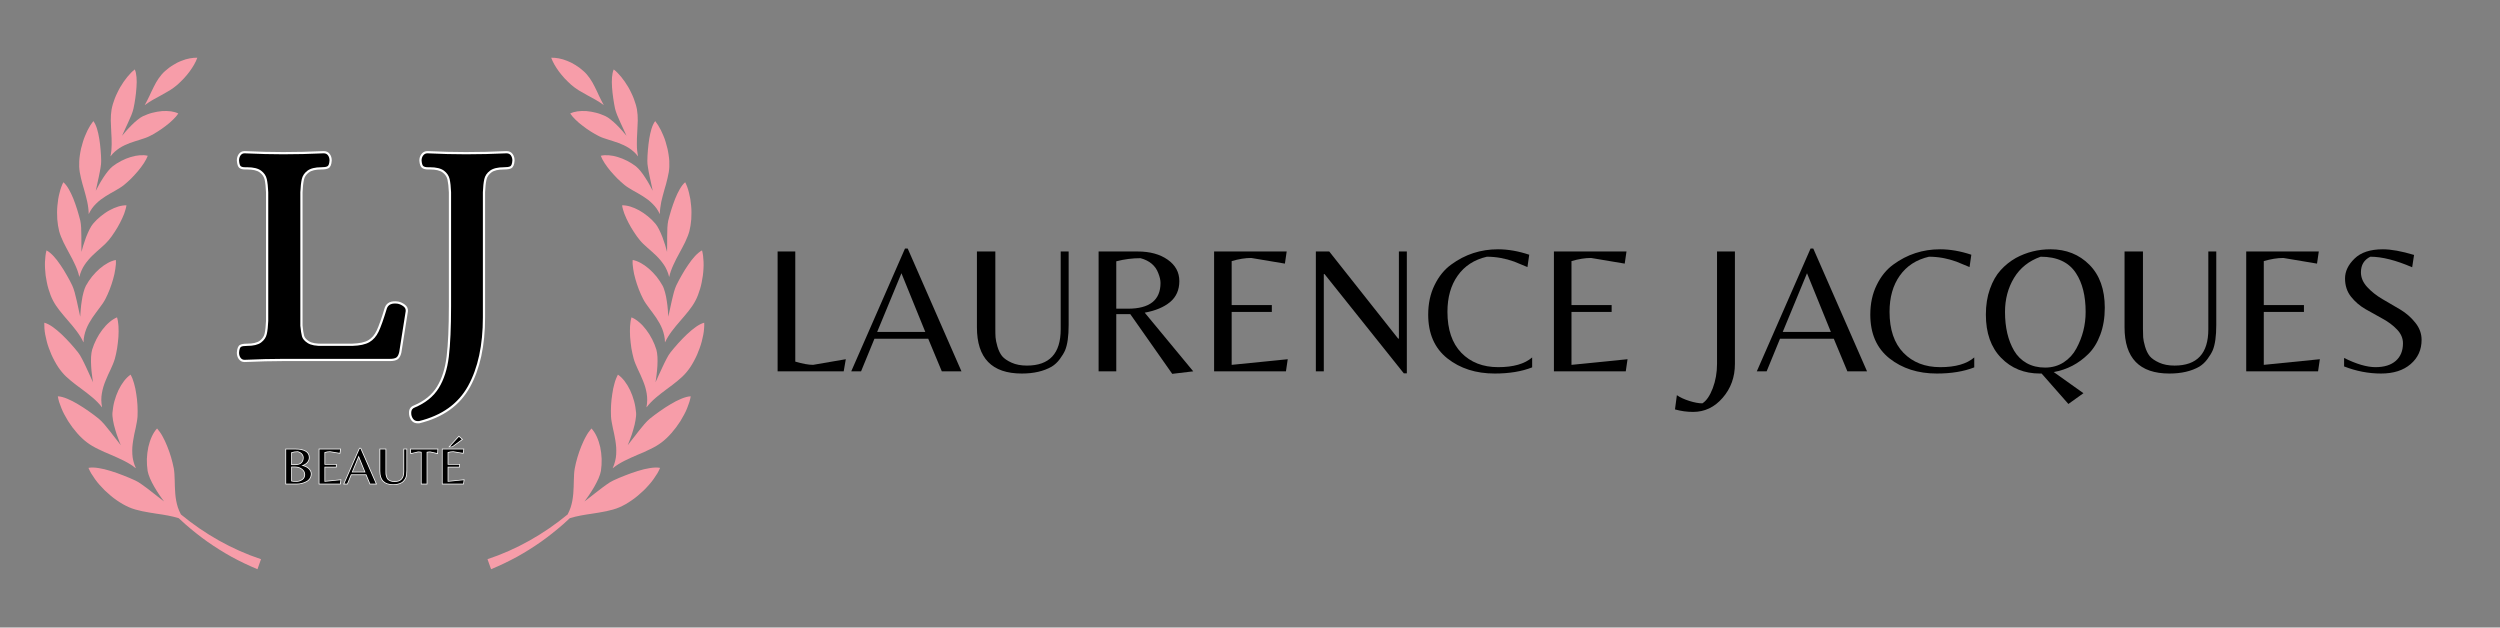 <?xml version="1.0" encoding="UTF-8"?> <svg xmlns="http://www.w3.org/2000/svg" xmlns:xlink="http://www.w3.org/1999/xlink" width="498" zoomAndPan="magnify" viewBox="0 0 373.5 93.75" height="125" preserveAspectRatio="xMidYMid meet" version="1.2"><rect x="0" y="0" width="373.5" height="93.75" fill="#808080" stroke="none"/><defs><clipPath id="c4dc5cdc7b"><path d="M 6.613 47.398 L 17.723 47.398 L 17.723 60.914 L 6.613 60.914 Z M 6.613 47.398 "></path></clipPath><clipPath id="3b1ad95a4d"><path d="M 13.148 64 L 39 64 L 39 85.105 L 13.148 85.105 Z M 13.148 64 "></path></clipPath><clipPath id="fecf0a763d"><path d="M 94.109 47.398 L 105.211 47.398 L 105.211 60.914 L 94.109 60.914 Z M 94.109 47.398 "></path></clipPath><clipPath id="0ae735390d"><path d="M 72.828 64 L 98.684 64 L 98.684 85.105 L 72.828 85.105 Z M 72.828 64 "></path></clipPath></defs><g id="e8aa9f222a"><g style="fill:#000000;fill-opacity:1;"><g transform="translate(113.737, 55.478)"><path style="stroke:none" d="M 2.438 0 L 2.438 -17.906 L 5.078 -17.906 L 5.078 -1.453 C 6.18 -1.129 7.066 -0.969 7.734 -0.969 L 12.625 -1.812 L 12.312 0 Z M 2.438 0 "></path></g></g><g style="fill:#000000;fill-opacity:1;"><g transform="translate(126.909, 55.478)"><path style="stroke:none" d="M 0.266 0 L 8.297 -18.344 L 8.703 -18.344 L 16.734 0 L 13.797 0 L 11.766 -4.875 L 3.734 -4.875 L 1.734 0 Z M 4.141 -5.891 L 11.328 -5.891 L 7.766 -14.656 Z M 4.141 -5.891 "></path></g></g><g style="fill:#000000;fill-opacity:1;"><g transform="translate(143.922, 55.478)"><path style="stroke:none" d="M 15.734 -17.906 L 15.734 -6.922 C 15.734 -5.242 15.555 -3.984 15.203 -3.141 C 15.035 -2.754 14.773 -2.32 14.422 -1.844 C 14.078 -1.375 13.672 -0.992 13.203 -0.703 C 12.004 -0.016 10.516 0.328 8.734 0.328 C 4.266 0.328 2.031 -1.973 2.031 -6.578 L 2.031 -17.906 L 4.781 -17.906 L 4.781 -6.359 C 4.781 -5.836 4.789 -5.41 4.812 -5.078 C 4.832 -4.754 4.926 -4.297 5.094 -3.703 C 5.27 -3.109 5.504 -2.629 5.797 -2.266 C 6.098 -1.91 6.566 -1.586 7.203 -1.297 C 7.848 -1.004 8.613 -0.859 9.5 -0.859 C 12.863 -0.859 14.547 -2.664 14.547 -6.281 L 14.547 -17.906 Z M 15.734 -17.906 "></path></g></g><g style="fill:#000000;fill-opacity:1;"><g transform="translate(161.693, 55.478)"><path style="stroke:none" d="M 5.078 -8.547 L 5.078 0 L 2.438 0 L 2.438 -17.906 L 8.281 -17.906 C 10.102 -17.906 11.594 -17.5 12.75 -16.688 C 13.914 -15.875 14.5 -14.805 14.5 -13.484 C 14.5 -12.16 14.035 -11.113 13.109 -10.344 C 12.18 -9.582 10.922 -9.055 9.328 -8.766 L 16.578 0 L 13.438 0.375 L 7.172 -8.547 Z M 5.078 -9.359 L 6.812 -9.359 C 10.062 -9.359 11.688 -10.641 11.688 -13.203 C 11.688 -13.629 11.578 -14.113 11.359 -14.656 C 10.941 -15.789 10.055 -16.539 8.703 -16.906 C 7.484 -16.906 6.273 -16.75 5.078 -16.438 Z M 5.078 -9.359 "></path></g></g><g style="fill:#000000;fill-opacity:1;"><g transform="translate(178.949, 55.478)"><path style="stroke:none" d="M 2.438 0 L 2.438 -17.906 L 13.281 -17.906 L 13.016 -16.094 L 7.984 -16.938 C 7.098 -16.938 6.125 -16.781 5.062 -16.469 L 5.062 -9.906 L 11.062 -9.906 L 11.062 -8.875 L 5.062 -8.875 L 5.062 -0.969 L 13.438 -1.812 L 13.172 0 Z M 2.438 0 "></path></g></g><g style="fill:#000000;fill-opacity:1;"><g transform="translate(194.15, 55.478)"><path style="stroke:none" d="M 16.031 0.297 L 15.578 0.297 L 3.734 -14.531 L 3.625 -14.531 L 3.625 0 L 2.438 0 L 2.438 -17.906 L 4.438 -17.906 L 14.734 -4.891 L 14.844 -4.891 L 14.844 -17.906 L 16.031 -17.906 Z M 16.031 0.297 "></path></g></g><g style="fill:#000000;fill-opacity:1;"><g transform="translate(212.623, 55.478)"><path style="stroke:none" d="M 10.688 0.328 C 7.883 0.328 5.523 -0.426 3.609 -1.938 C 1.703 -3.457 0.75 -5.633 0.75 -8.469 C 0.75 -10.125 1.066 -11.598 1.703 -12.891 C 2.336 -14.191 3.164 -15.211 4.188 -15.953 C 6.258 -17.473 8.586 -18.234 11.172 -18.234 C 12.672 -18.234 14.227 -17.961 15.844 -17.422 L 15.578 -15.578 C 14.734 -15.941 14.078 -16.211 13.609 -16.391 C 12.254 -16.879 10.891 -17.125 9.516 -17.125 C 7.629 -16.688 6.176 -15.742 5.156 -14.297 C 4.133 -12.859 3.625 -11.055 3.625 -8.891 C 3.625 -6.242 4.316 -4.203 5.703 -2.766 C 7.098 -1.336 8.93 -0.625 11.203 -0.625 C 13.473 -0.625 15.164 -1.109 16.281 -2.078 L 16.281 -0.594 C 14.727 0.02 12.863 0.328 10.688 0.328 Z M 10.688 0.328 "></path></g></g><g style="fill:#000000;fill-opacity:1;"><g transform="translate(229.717, 55.478)"><path style="stroke:none" d="M 2.438 0 L 2.438 -17.906 L 13.281 -17.906 L 13.016 -16.094 L 7.984 -16.938 C 7.098 -16.938 6.125 -16.781 5.062 -16.469 L 5.062 -9.906 L 11.062 -9.906 L 11.062 -8.875 L 5.062 -8.875 L 5.062 -0.969 L 13.438 -1.812 L 13.172 0 Z M 2.438 0 "></path></g></g><g style="fill:#000000;fill-opacity:1;"><g transform="translate(244.918, 55.478)"><path style="stroke:none" d=""></path></g></g><g style="fill:#000000;fill-opacity:1;"><g transform="translate(251.68, 55.478)"><path style="stroke:none" d="M 4.844 -1.109 L 4.844 -17.906 L 7.516 -17.906 L 7.516 -1.109 C 7.516 0.867 6.906 2.555 5.688 3.953 C 4.477 5.359 3.004 6.062 1.266 6.062 C 0.348 6.062 -0.551 5.938 -1.438 5.688 L -1.156 3.562 C -0.676 3.895 -0.055 4.18 0.703 4.422 C 1.461 4.66 2.113 4.781 2.656 4.781 C 3.258 4.406 3.773 3.656 4.203 2.531 C 4.629 1.406 4.844 0.191 4.844 -1.109 Z M 4.844 -1.109 "></path></g></g><g style="fill:#000000;fill-opacity:1;"><g transform="translate(262.201, 55.478)"><path style="stroke:none" d="M 0.266 0 L 8.297 -18.344 L 8.703 -18.344 L 16.734 0 L 13.797 0 L 11.766 -4.875 L 3.734 -4.875 L 1.734 0 Z M 4.141 -5.891 L 11.328 -5.891 L 7.766 -14.656 Z M 4.141 -5.891 "></path></g></g><g style="fill:#000000;fill-opacity:1;"><g transform="translate(278.673, 55.478)"><path style="stroke:none" d="M 10.688 0.328 C 7.883 0.328 5.523 -0.426 3.609 -1.938 C 1.703 -3.457 0.75 -5.633 0.75 -8.469 C 0.75 -10.125 1.066 -11.598 1.703 -12.891 C 2.336 -14.191 3.164 -15.211 4.188 -15.953 C 6.258 -17.473 8.586 -18.234 11.172 -18.234 C 12.672 -18.234 14.227 -17.961 15.844 -17.422 L 15.578 -15.578 C 14.734 -15.941 14.078 -16.211 13.609 -16.391 C 12.254 -16.879 10.891 -17.125 9.516 -17.125 C 7.629 -16.688 6.176 -15.742 5.156 -14.297 C 4.133 -12.859 3.625 -11.055 3.625 -8.891 C 3.625 -6.242 4.316 -4.203 5.703 -2.766 C 7.098 -1.336 8.93 -0.625 11.203 -0.625 C 13.473 -0.625 15.164 -1.109 16.281 -2.078 L 16.281 -0.594 C 14.727 0.02 12.863 0.328 10.688 0.328 Z M 10.688 0.328 "></path></g></g><g style="fill:#000000;fill-opacity:1;"><g transform="translate(295.767, 55.478)"><path style="stroke:none" d="M 10.578 -18.234 C 12.922 -18.234 14.859 -17.461 16.391 -15.922 C 17.922 -14.379 18.688 -12.238 18.688 -9.5 C 18.688 -8 18.461 -6.656 18.016 -5.469 C 17.578 -4.289 16.984 -3.332 16.234 -2.594 C 14.785 -1.156 13.062 -0.254 11.062 0.109 L 15.5 3.266 L 13.25 4.875 L 9.25 0.328 L 9 0.328 C 6.656 0.328 4.723 -0.453 3.203 -2.016 C 1.68 -3.578 0.922 -5.727 0.922 -8.469 C 0.922 -9.895 1.125 -11.176 1.531 -12.312 C 1.938 -13.457 2.469 -14.391 3.125 -15.109 C 3.781 -15.836 4.539 -16.445 5.406 -16.938 C 7 -17.801 8.723 -18.234 10.578 -18.234 Z M 5.141 -3.078 C 5.609 -2.285 6.238 -1.664 7.031 -1.219 C 7.82 -0.781 8.734 -0.562 9.766 -0.562 C 10.805 -0.562 11.734 -0.82 12.547 -1.344 C 13.359 -1.875 13.988 -2.562 14.438 -3.406 C 15.363 -5.102 15.828 -6.926 15.828 -8.875 C 15.828 -11.27 15.348 -13.195 14.391 -14.656 C 13.328 -16.301 11.566 -17.125 9.109 -17.125 C 7.359 -16.508 6.031 -15.453 5.125 -13.953 C 4.227 -12.461 3.781 -10.77 3.781 -8.875 C 3.781 -6.562 4.234 -4.629 5.141 -3.078 Z M 5.141 -3.078 "></path></g></g><g style="fill:#000000;fill-opacity:1;"><g transform="translate(315.377, 55.478)"><path style="stroke:none" d="M 15.734 -17.906 L 15.734 -6.922 C 15.734 -5.242 15.555 -3.984 15.203 -3.141 C 15.035 -2.754 14.773 -2.32 14.422 -1.844 C 14.078 -1.375 13.672 -0.992 13.203 -0.703 C 12.004 -0.016 10.516 0.328 8.734 0.328 C 4.266 0.328 2.031 -1.973 2.031 -6.578 L 2.031 -17.906 L 4.781 -17.906 L 4.781 -6.359 C 4.781 -5.836 4.789 -5.41 4.812 -5.078 C 4.832 -4.754 4.926 -4.297 5.094 -3.703 C 5.27 -3.109 5.504 -2.629 5.797 -2.266 C 6.098 -1.91 6.566 -1.586 7.203 -1.297 C 7.848 -1.004 8.613 -0.859 9.5 -0.859 C 12.863 -0.859 14.547 -2.664 14.547 -6.281 L 14.547 -17.906 Z M 15.734 -17.906 "></path></g></g><g style="fill:#000000;fill-opacity:1;"><g transform="translate(333.147, 55.478)"><path style="stroke:none" d="M 2.438 0 L 2.438 -17.906 L 13.281 -17.906 L 13.016 -16.094 L 7.984 -16.938 C 7.098 -16.938 6.125 -16.781 5.062 -16.469 L 5.062 -9.906 L 11.062 -9.906 L 11.062 -8.875 L 5.062 -8.875 L 5.062 -0.969 L 13.438 -1.812 L 13.172 0 Z M 2.438 0 "></path></g></g><g style="fill:#000000;fill-opacity:1;"><g transform="translate(348.348, 55.478)"><path style="stroke:none" d="M 4.375 -14.797 C 4.375 -14.004 4.688 -13.27 5.312 -12.594 C 5.938 -11.914 6.691 -11.316 7.578 -10.797 C 8.473 -10.285 9.363 -9.766 10.25 -9.234 C 11.133 -8.703 11.883 -8.047 12.5 -7.266 C 13.125 -6.492 13.438 -5.641 13.438 -4.703 C 13.438 -3.223 12.891 -2.016 11.797 -1.078 C 10.711 -0.141 9.238 0.328 7.375 0.328 C 5.52 0.328 3.68 -0.023 1.859 -0.734 L 1.859 -2 C 3.703 -1.082 5.27 -0.625 6.562 -0.625 C 7.852 -0.625 8.859 -0.938 9.578 -1.562 C 10.297 -2.195 10.656 -3.07 10.656 -4.188 C 10.656 -4.945 10.359 -5.633 9.766 -6.25 C 9.172 -6.875 8.445 -7.414 7.594 -7.875 C 6.75 -8.344 5.898 -8.816 5.047 -9.297 C 4.203 -9.785 3.484 -10.406 2.891 -11.156 C 2.297 -11.906 2 -12.812 2 -13.875 C 2 -14.938 2.473 -15.926 3.422 -16.844 C 4.367 -17.77 5.781 -18.234 7.656 -18.234 C 8.883 -18.234 10.438 -17.953 12.312 -17.391 L 12.031 -15.547 C 9.602 -16.598 7.52 -17.125 5.781 -17.125 C 4.844 -16.664 4.375 -15.891 4.375 -14.797 Z M 4.375 -14.797 "></path></g></g><path style=" stroke:none;fill-rule:nonzero;fill:#f79da9;fill-opacity:1;" d="M 24.145 14.195 C 24.57 13.969 24.973 13.734 25.375 13.492 C 25.77 13.246 26.141 12.965 26.504 12.66 C 26.68 12.504 26.852 12.344 27.016 12.176 C 27.18 12.016 27.34 11.855 27.492 11.691 C 27.645 11.527 27.789 11.359 27.93 11.188 C 28.066 11.02 28.203 10.855 28.328 10.684 C 28.828 9.996 29.234 9.316 29.484 8.621 C 28.766 8.613 27.938 8.746 27.117 9.086 C 26.91 9.168 26.695 9.254 26.492 9.359 C 26.285 9.469 26.078 9.586 25.875 9.711 C 25.672 9.84 25.461 9.969 25.266 10.117 C 25.066 10.27 24.875 10.43 24.68 10.598 C 24.293 10.93 23.984 11.309 23.711 11.703 C 23.43 12.09 23.207 12.516 22.988 12.949 C 22.879 13.168 22.766 13.383 22.664 13.609 C 22.559 13.836 22.457 14.062 22.344 14.293 C 22.117 14.75 21.898 15.23 21.621 15.711 C 22.031 15.414 22.438 15.133 22.871 14.895 C 23.301 14.652 23.719 14.414 24.145 14.195 Z M 24.145 14.195 "></path><path style=" stroke:none;fill-rule:nonzero;fill:#f79da9;fill-opacity:1;" d="M 16.582 22.914 C 16.562 23.059 16.535 23.203 16.504 23.348 L 16.535 23.305 L 16.516 23.355 C 16.613 23.227 16.711 23.102 16.816 22.988 C 16.926 22.875 17.035 22.766 17.148 22.664 C 17.379 22.461 17.617 22.277 17.859 22.117 C 18.359 21.801 18.895 21.562 19.414 21.363 C 19.949 21.168 20.477 21.016 20.969 20.855 C 21.465 20.699 21.938 20.551 22.34 20.344 C 22.539 20.238 22.75 20.133 22.961 20.016 C 23.168 19.898 23.375 19.77 23.582 19.637 C 23.992 19.371 24.41 19.094 24.785 18.789 C 25.18 18.5 25.531 18.188 25.848 17.879 C 26.172 17.578 26.434 17.258 26.641 16.957 C 26.027 16.645 25.168 16.535 24.211 16.598 C 23.742 16.637 23.254 16.723 22.77 16.848 C 22.523 16.906 22.289 16.984 22.059 17.07 C 21.828 17.152 21.602 17.246 21.383 17.348 C 21.141 17.453 20.867 17.645 20.574 17.879 C 20.285 18.109 19.969 18.383 19.68 18.68 C 19.391 18.973 19.098 19.27 18.852 19.555 C 18.609 19.84 18.395 20.094 18.234 20.285 C 18.336 20.055 18.477 19.75 18.633 19.41 C 18.785 19.066 18.973 18.691 19.141 18.305 C 19.309 17.918 19.492 17.539 19.633 17.18 C 19.773 16.82 19.883 16.488 19.941 16.227 C 19.996 15.984 20.043 15.734 20.09 15.473 C 20.129 15.207 20.172 14.941 20.215 14.676 C 20.297 14.141 20.352 13.586 20.387 13.055 C 20.43 12.527 20.438 12.016 20.398 11.555 C 20.355 11.094 20.285 10.695 20.137 10.371 C 19.398 10.945 18.605 11.926 17.965 13.02 C 17.805 13.293 17.66 13.582 17.523 13.867 C 17.387 14.152 17.254 14.434 17.145 14.723 C 17.039 15.008 16.941 15.293 16.859 15.566 C 16.781 15.844 16.711 16.109 16.668 16.367 C 16.582 16.887 16.547 17.434 16.551 18.012 C 16.562 18.59 16.594 19.184 16.625 19.785 C 16.645 20.086 16.664 20.387 16.672 20.688 C 16.688 20.988 16.684 21.285 16.684 21.586 C 16.684 21.887 16.668 22.184 16.641 22.477 C 16.625 22.621 16.605 22.77 16.582 22.914 Z M 16.582 22.914 "></path><path style=" stroke:none;fill-rule:nonzero;fill:#f79da9;fill-opacity:1;" d="M 11.914 25.719 C 11.965 26.004 12.023 26.289 12.09 26.578 C 12.16 26.867 12.234 27.16 12.312 27.453 C 12.398 27.75 12.484 28.047 12.57 28.348 C 12.656 28.648 12.738 28.945 12.816 29.246 C 12.898 29.551 12.973 29.852 13.035 30.152 C 13.102 30.457 13.145 30.754 13.188 31.059 C 13.227 31.363 13.25 31.668 13.25 31.969 L 13.27 31.918 L 13.262 31.973 C 13.402 31.672 13.566 31.395 13.746 31.137 C 13.93 30.879 14.137 30.648 14.352 30.434 C 14.57 30.219 14.793 30.02 15.031 29.836 C 15.27 29.656 15.516 29.488 15.762 29.332 C 16.008 29.176 16.25 29.027 16.5 28.887 C 16.742 28.75 16.984 28.613 17.223 28.48 C 17.457 28.348 17.684 28.215 17.895 28.078 C 18.109 27.945 18.312 27.809 18.496 27.66 C 18.68 27.516 18.863 27.355 19.047 27.188 C 19.227 27.023 19.418 26.852 19.598 26.672 C 19.777 26.492 19.949 26.305 20.121 26.117 C 20.297 25.93 20.469 25.742 20.625 25.547 C 21.266 24.773 21.805 23.984 22.078 23.273 C 21.734 23.188 21.332 23.164 20.898 23.195 C 20.684 23.211 20.457 23.242 20.227 23.285 C 20 23.328 19.77 23.391 19.531 23.461 C 18.586 23.742 17.625 24.242 16.836 24.844 C 16.625 25.008 16.387 25.262 16.137 25.559 C 16.012 25.707 15.891 25.867 15.773 26.039 C 15.652 26.207 15.531 26.387 15.414 26.566 C 15.176 26.922 14.965 27.293 14.777 27.629 C 14.59 27.969 14.426 28.27 14.312 28.5 C 14.359 28.246 14.438 27.914 14.52 27.531 C 14.605 27.152 14.688 26.727 14.785 26.305 C 14.832 26.094 14.875 25.883 14.91 25.672 C 14.949 25.461 14.984 25.254 15.02 25.062 C 15.086 24.672 15.125 24.316 15.117 24.035 C 15.109 23.773 15.105 23.512 15.09 23.242 C 15.078 22.969 15.059 22.691 15.031 22.41 C 15.004 22.125 14.98 21.848 14.949 21.566 C 14.918 21.289 14.879 21.012 14.832 20.738 C 14.738 20.191 14.637 19.68 14.492 19.227 C 14.348 18.773 14.168 18.379 13.945 18.09 C 13.648 18.465 13.344 18.938 13.074 19.477 C 12.945 19.746 12.816 20.031 12.699 20.328 C 12.637 20.473 12.578 20.625 12.523 20.777 C 12.473 20.93 12.422 21.086 12.375 21.242 C 12.277 21.555 12.191 21.871 12.113 22.188 C 12.039 22.504 11.988 22.824 11.938 23.133 C 11.895 23.445 11.855 23.75 11.84 24.047 C 11.824 24.344 11.824 24.629 11.832 24.898 C 11.844 25.164 11.871 25.441 11.914 25.719 Z M 11.914 25.719 "></path><path style=" stroke:none;fill-rule:nonzero;fill:#f79da9;fill-opacity:1;" d="M 8.84 34.543 C 8.984 35.082 9.219 35.629 9.477 36.184 C 9.742 36.738 10.059 37.297 10.355 37.863 C 10.66 38.43 10.977 39 11.23 39.582 C 11.496 40.164 11.719 40.754 11.844 41.367 L 11.855 41.312 L 11.859 41.367 C 11.938 41.031 12.047 40.719 12.176 40.418 C 12.309 40.121 12.453 39.84 12.633 39.578 C 12.809 39.316 13 39.066 13.199 38.832 C 13.395 38.598 13.602 38.375 13.824 38.164 C 14.266 37.742 14.699 37.355 15.121 36.988 C 15.547 36.617 15.926 36.262 16.234 35.887 C 16.551 35.512 16.848 35.09 17.133 34.648 C 17.277 34.43 17.418 34.203 17.551 33.977 C 17.684 33.75 17.805 33.516 17.93 33.289 C 18.176 32.832 18.375 32.367 18.551 31.93 C 18.633 31.711 18.703 31.492 18.758 31.281 C 18.812 31.07 18.867 30.871 18.895 30.676 C 18.523 30.664 18.109 30.727 17.676 30.855 C 17.25 30.984 16.801 31.176 16.352 31.422 C 15.895 31.668 15.469 31.973 15.051 32.309 C 14.844 32.477 14.641 32.652 14.453 32.836 C 14.266 33.02 14.09 33.211 13.922 33.406 C 13.551 33.828 13.18 34.625 12.855 35.449 C 12.703 35.859 12.566 36.281 12.445 36.66 C 12.328 37.039 12.242 37.383 12.168 37.641 C 12.168 37.375 12.16 37.02 12.16 36.617 C 12.164 36.219 12.168 35.773 12.156 35.324 C 12.156 34.43 12.121 33.523 11.996 32.961 C 11.934 32.703 11.863 32.438 11.781 32.164 C 11.707 31.895 11.633 31.621 11.543 31.344 C 11.457 31.066 11.363 30.785 11.266 30.512 C 11.164 30.234 11.07 29.965 10.965 29.699 C 10.754 29.176 10.516 28.676 10.27 28.25 C 10.023 27.824 9.754 27.469 9.465 27.227 C 9.352 27.445 9.246 27.691 9.148 27.957 C 9.051 28.223 8.973 28.512 8.895 28.812 C 8.82 29.113 8.746 29.426 8.695 29.75 C 8.648 30.074 8.605 30.406 8.574 30.742 C 8.562 30.91 8.547 31.078 8.539 31.246 C 8.531 31.414 8.527 31.582 8.527 31.75 C 8.527 32.086 8.535 32.418 8.555 32.742 C 8.602 33.391 8.707 34.008 8.84 34.543 Z M 8.84 34.543 "></path><path style=" stroke:none;fill-rule:nonzero;fill:#f79da9;fill-opacity:1;" d="M 6.816 41.141 C 6.867 41.484 6.926 41.832 6.996 42.168 C 7.062 42.508 7.141 42.84 7.242 43.164 C 7.438 43.809 7.652 44.406 7.926 44.914 C 8.453 45.938 9.328 46.926 10.191 47.934 C 11.066 48.941 11.926 49.969 12.469 51.141 L 12.469 51.082 L 12.484 51.137 C 12.488 50.961 12.496 50.789 12.512 50.617 C 12.531 50.449 12.562 50.281 12.598 50.117 C 12.668 49.785 12.766 49.473 12.883 49.168 C 13.117 48.562 13.449 48.004 13.789 47.484 C 14.133 46.965 14.52 46.48 14.855 46.016 C 15.023 45.785 15.191 45.559 15.348 45.336 C 15.5 45.109 15.637 44.887 15.75 44.664 C 16.211 43.773 16.621 42.711 16.906 41.684 C 17.047 41.168 17.172 40.66 17.23 40.176 C 17.312 39.699 17.34 39.246 17.305 38.84 C 16.555 38.977 15.691 39.453 14.883 40.145 C 14.488 40.488 14.105 40.887 13.754 41.316 C 13.41 41.746 13.105 42.203 12.848 42.668 C 12.703 42.922 12.59 43.27 12.48 43.664 C 12.426 43.863 12.375 44.074 12.328 44.293 C 12.285 44.508 12.25 44.734 12.215 44.957 C 12.066 45.855 12.023 46.766 11.984 47.316 C 11.867 46.777 11.672 45.879 11.477 44.984 C 11.426 44.758 11.367 44.535 11.312 44.312 C 11.266 44.094 11.211 43.879 11.156 43.676 C 11.043 43.27 10.91 42.906 10.785 42.637 C 10.555 42.148 10.273 41.625 9.969 41.102 C 9.68 40.582 9.355 40.062 9.02 39.574 C 8.691 39.09 8.348 38.637 8 38.262 C 7.824 38.074 7.648 37.906 7.469 37.762 C 7.297 37.617 7.121 37.496 6.949 37.406 C 6.875 37.648 6.832 37.922 6.793 38.211 C 6.758 38.5 6.73 38.805 6.719 39.125 C 6.699 39.445 6.715 39.777 6.73 40.113 C 6.75 40.453 6.773 40.797 6.816 41.141 Z M 6.816 41.141 "></path><g clip-rule="nonzero" clip-path="url(#c4dc5cdc7b)"><path style=" stroke:none;fill-rule:nonzero;fill:#f79da9;fill-opacity:1;" d="M 9.242 55.578 C 9.434 55.809 9.637 56.035 9.867 56.25 C 10.098 56.469 10.344 56.68 10.598 56.891 C 10.855 57.102 11.109 57.309 11.383 57.516 C 11.656 57.715 11.934 57.922 12.211 58.129 C 13.312 58.957 14.434 59.789 15.234 60.852 L 15.219 60.793 L 15.25 60.848 C 15.109 60.125 15.098 59.438 15.219 58.77 C 15.273 58.438 15.352 58.113 15.441 57.801 C 15.535 57.484 15.652 57.172 15.773 56.875 C 15.895 56.574 16.02 56.281 16.148 55.996 C 16.281 55.715 16.41 55.438 16.539 55.164 C 16.664 54.891 16.781 54.629 16.887 54.371 C 16.984 54.113 17.086 53.859 17.156 53.609 C 17.227 53.359 17.289 53.102 17.344 52.836 C 17.398 52.57 17.457 52.297 17.5 52.023 C 17.547 51.746 17.582 51.469 17.609 51.191 C 17.648 50.914 17.676 50.637 17.691 50.359 C 17.719 49.812 17.738 49.273 17.703 48.773 C 17.695 48.648 17.684 48.527 17.668 48.406 C 17.656 48.289 17.645 48.172 17.625 48.055 C 17.594 47.828 17.547 47.609 17.488 47.41 C 17.117 47.562 16.738 47.801 16.367 48.117 C 16.18 48.273 15.992 48.449 15.816 48.637 C 15.641 48.828 15.469 49.031 15.301 49.25 C 14.629 50.117 14.09 51.188 13.77 52.234 C 13.684 52.52 13.633 52.898 13.605 53.32 C 13.578 53.746 13.598 54.211 13.617 54.68 C 13.633 55.152 13.695 55.613 13.746 56.035 C 13.773 56.246 13.797 56.445 13.82 56.625 C 13.852 56.805 13.879 56.965 13.902 57.105 C 13.84 56.977 13.77 56.828 13.688 56.664 C 13.613 56.496 13.531 56.312 13.445 56.121 C 13.273 55.73 13.062 55.305 12.871 54.871 C 12.676 54.438 12.457 54.008 12.258 53.621 C 12.059 53.234 11.859 52.898 11.664 52.656 C 10.965 51.77 10.086 50.785 9.203 49.949 C 8.75 49.531 8.312 49.148 7.879 48.848 C 7.441 48.543 7.016 48.316 6.617 48.211 C 6.609 48.473 6.617 48.758 6.637 49.055 C 6.664 49.355 6.691 49.672 6.758 49.996 C 6.82 50.32 6.895 50.652 6.984 50.992 C 7.027 51.16 7.074 51.328 7.125 51.5 C 7.18 51.668 7.238 51.836 7.301 52.008 C 7.422 52.344 7.555 52.68 7.695 53.008 C 7.84 53.336 8.004 53.652 8.168 53.957 C 8.336 54.262 8.5 54.555 8.684 54.828 C 8.867 55.098 9.055 55.352 9.242 55.578 Z M 9.242 55.578 "></path></g><path style=" stroke:none;fill-rule:nonzero;fill:#f79da9;fill-opacity:1;" d="M 14.652 67.086 C 14.961 67.238 15.277 67.383 15.598 67.531 C 15.918 67.668 16.246 67.809 16.578 67.949 C 17.887 68.523 19.219 69.082 20.281 69.953 L 20.254 69.898 L 20.297 69.941 C 20.137 69.602 20.02 69.25 19.934 68.906 C 19.891 68.734 19.852 68.562 19.824 68.391 C 19.801 68.215 19.785 68.039 19.773 67.867 C 19.75 67.52 19.754 67.176 19.77 66.836 C 19.793 66.496 19.84 66.156 19.891 65.828 C 19.941 65.496 20 65.176 20.066 64.859 C 20.137 64.547 20.207 64.234 20.273 63.93 C 20.34 63.629 20.391 63.34 20.441 63.055 C 20.492 62.77 20.531 62.496 20.547 62.23 C 20.598 61.172 20.539 59.973 20.359 58.867 C 20.32 58.586 20.273 58.312 20.219 58.051 C 20.164 57.785 20.09 57.531 20.027 57.281 C 19.961 57.035 19.883 56.801 19.797 56.582 C 19.754 56.473 19.707 56.367 19.656 56.266 C 19.613 56.164 19.566 56.066 19.516 55.969 C 18.816 56.441 18.188 57.277 17.691 58.305 C 17.449 58.816 17.254 59.367 17.094 59.938 C 17.012 60.227 16.957 60.512 16.91 60.797 C 16.859 61.082 16.824 61.371 16.801 61.652 C 16.77 61.961 16.816 62.344 16.883 62.777 C 16.922 62.992 16.961 63.219 17.016 63.449 C 17.074 63.676 17.137 63.91 17.203 64.141 C 17.27 64.375 17.34 64.605 17.414 64.832 C 17.492 65.055 17.57 65.27 17.645 65.473 C 17.797 65.883 17.93 66.25 18.051 66.516 C 17.859 66.289 17.629 65.977 17.359 65.629 C 17.227 65.457 17.082 65.273 16.934 65.086 C 16.789 64.898 16.641 64.703 16.492 64.508 C 16.34 64.316 16.184 64.125 16.027 63.938 C 15.879 63.75 15.73 63.566 15.586 63.395 C 15.293 63.055 15 62.766 14.758 62.562 C 14.531 62.379 14.293 62.191 14.043 62.004 C 13.793 61.816 13.527 61.633 13.27 61.445 C 13.008 61.258 12.738 61.074 12.465 60.898 C 12.195 60.723 11.914 60.555 11.648 60.391 C 11.109 60.066 10.566 59.781 10.051 59.574 C 9.543 59.363 9.066 59.227 8.637 59.207 C 8.684 59.477 8.742 59.766 8.836 60.062 C 8.934 60.363 9.047 60.672 9.176 60.988 C 9.242 61.148 9.309 61.309 9.383 61.469 C 9.457 61.629 9.543 61.789 9.625 61.949 C 9.797 62.27 9.98 62.594 10.176 62.91 C 10.98 64.172 11.984 65.336 12.977 66.082 C 13.223 66.27 13.484 66.445 13.766 66.613 C 14.043 66.781 14.348 66.934 14.652 67.086 Z M 14.652 67.086 "></path><g clip-rule="nonzero" clip-path="url(#3b1ad95a4d)"><path style=" stroke:none;fill-rule:nonzero;fill:#f79da9;fill-opacity:1;" d="M 27.035 76.863 C 27.023 76.848 27.016 76.832 27.008 76.816 C 26.832 76.488 26.695 76.152 26.578 75.816 C 26.461 75.48 26.387 75.125 26.32 74.781 C 26.258 74.434 26.207 74.094 26.184 73.746 C 26.066 72.367 26.152 71.059 25.965 69.984 C 25.914 69.715 25.855 69.441 25.785 69.164 C 25.715 68.891 25.648 68.605 25.562 68.328 C 25.391 67.773 25.207 67.207 24.984 66.68 C 24.875 66.418 24.773 66.152 24.652 65.906 C 24.535 65.652 24.402 65.422 24.285 65.191 C 24.039 64.73 23.75 64.344 23.465 64.012 C 23.172 64.328 22.902 64.742 22.688 65.211 C 22.469 65.68 22.293 66.215 22.16 66.789 C 22.039 67.359 21.969 67.961 21.941 68.574 C 21.93 69.176 21.969 69.785 22.055 70.363 C 22.109 70.672 22.238 71.055 22.41 71.473 C 22.496 71.68 22.602 71.891 22.711 72.105 C 22.824 72.32 22.945 72.539 23.066 72.758 C 23.188 72.977 23.32 73.188 23.453 73.391 C 23.582 73.594 23.715 73.793 23.836 73.98 C 23.961 74.168 24.086 74.34 24.199 74.496 C 24.316 74.652 24.418 74.793 24.508 74.914 C 24.391 74.824 24.25 74.715 24.094 74.598 C 23.938 74.48 23.766 74.352 23.594 74.211 C 23.414 74.07 23.227 73.922 23.031 73.77 C 22.836 73.621 22.633 73.469 22.438 73.309 C 22.238 73.152 22.039 72.996 21.836 72.848 C 21.633 72.699 21.438 72.555 21.25 72.422 C 20.875 72.148 20.516 71.926 20.215 71.789 C 19.672 71.531 19.062 71.277 18.438 71.035 C 17.824 70.785 17.172 70.562 16.547 70.367 C 15.922 70.172 15.305 70.016 14.734 69.93 C 14.172 69.84 13.652 69.816 13.215 69.898 C 13.324 70.16 13.457 70.438 13.621 70.719 C 13.789 70.996 13.977 71.281 14.188 71.574 C 14.289 71.719 14.398 71.863 14.512 72.008 C 14.629 72.152 14.75 72.293 14.875 72.438 C 15.129 72.719 15.391 73.004 15.664 73.273 C 16.234 73.809 16.824 74.324 17.449 74.746 C 17.762 74.957 18.066 75.16 18.375 75.332 C 18.684 75.504 18.988 75.656 19.281 75.785 C 19.863 76.047 20.539 76.219 21.23 76.371 C 21.574 76.449 21.938 76.512 22.297 76.57 C 22.656 76.629 23.02 76.688 23.391 76.746 C 24.527 76.91 25.652 77.09 26.703 77.418 C 27.023 77.723 27.348 78.023 27.68 78.312 C 28.738 79.238 29.844 80.117 31 80.938 C 32.16 81.746 33.359 82.504 34.605 83.195 C 35.855 83.875 37.141 84.492 38.465 85.039 L 38.996 83.543 C 34.656 82.102 30.594 79.797 27.035 76.863 Z M 27.035 76.863 "></path></g><path style=" stroke:none;fill-rule:nonzero;fill:#f79da9;fill-opacity:1;" d="M 87.684 14.195 C 87.262 13.969 86.859 13.734 86.457 13.492 C 86.059 13.246 85.688 12.965 85.328 12.66 C 85.148 12.504 84.98 12.344 84.816 12.176 C 84.652 12.016 84.488 11.855 84.336 11.691 C 84.184 11.527 84.039 11.359 83.902 11.188 C 83.766 11.02 83.629 10.855 83.504 10.684 C 83.004 9.996 82.598 9.316 82.348 8.621 C 83.066 8.613 83.891 8.746 84.715 9.086 C 84.922 9.168 85.133 9.254 85.34 9.359 C 85.547 9.469 85.75 9.586 85.957 9.711 C 86.16 9.84 86.367 9.969 86.566 10.117 C 86.762 10.27 86.957 10.43 87.148 10.598 C 87.539 10.93 87.844 11.309 88.121 11.703 C 88.398 12.09 88.625 12.516 88.844 12.949 C 88.953 13.168 89.066 13.383 89.168 13.609 C 89.27 13.836 89.375 14.062 89.484 14.293 C 89.711 14.75 89.934 15.23 90.211 15.711 C 89.801 15.414 89.395 15.133 88.961 14.895 C 88.531 14.652 88.113 14.414 87.684 14.195 Z M 87.684 14.195 "></path><path style=" stroke:none;fill-rule:nonzero;fill:#f79da9;fill-opacity:1;" d="M 95.25 22.914 C 95.27 23.059 95.297 23.203 95.324 23.348 L 95.297 23.305 L 95.312 23.355 C 95.219 23.227 95.117 23.102 95.012 22.988 C 94.906 22.875 94.797 22.766 94.68 22.664 C 94.453 22.461 94.215 22.277 93.969 22.117 C 93.473 21.801 92.938 21.562 92.414 21.363 C 91.883 21.168 91.352 21.016 90.863 20.855 C 90.367 20.699 89.895 20.551 89.492 20.344 C 89.293 20.238 89.082 20.133 88.871 20.016 C 88.664 19.898 88.453 19.77 88.25 19.637 C 87.836 19.371 87.418 19.094 87.043 18.789 C 86.648 18.5 86.297 18.188 85.98 17.879 C 85.66 17.578 85.398 17.258 85.191 16.957 C 85.805 16.645 86.664 16.535 87.621 16.598 C 88.09 16.637 88.578 16.723 89.062 16.848 C 89.309 16.906 89.539 16.984 89.773 17.07 C 90.004 17.152 90.23 17.246 90.449 17.348 C 90.691 17.453 90.965 17.645 91.254 17.879 C 91.547 18.109 91.863 18.383 92.152 18.68 C 92.441 18.973 92.734 19.27 92.977 19.555 C 93.219 19.84 93.438 20.094 93.598 20.285 C 93.492 20.055 93.355 19.75 93.199 19.41 C 93.047 19.066 92.859 18.691 92.688 18.305 C 92.523 17.918 92.34 17.539 92.199 17.18 C 92.059 16.82 91.949 16.488 91.887 16.227 C 91.836 15.984 91.785 15.734 91.742 15.473 C 91.699 15.207 91.66 14.941 91.617 14.676 C 91.535 14.141 91.48 13.586 91.441 13.055 C 91.402 12.527 91.395 12.016 91.434 11.555 C 91.473 11.094 91.547 10.695 91.691 10.371 C 92.434 10.945 93.223 11.926 93.867 13.02 C 94.027 13.293 94.172 13.582 94.309 13.867 C 94.445 14.152 94.578 14.434 94.684 14.723 C 94.793 15.008 94.887 15.293 94.969 15.566 C 95.051 15.844 95.121 16.109 95.164 16.367 C 95.25 16.887 95.285 17.434 95.281 18.012 C 95.27 18.59 95.238 19.184 95.203 19.785 C 95.184 20.086 95.168 20.387 95.156 20.688 C 95.145 20.988 95.148 21.285 95.148 21.586 C 95.148 21.887 95.16 22.184 95.191 22.477 C 95.207 22.621 95.227 22.77 95.25 22.914 Z M 95.25 22.914 "></path><path style=" stroke:none;fill-rule:nonzero;fill:#f79da9;fill-opacity:1;" d="M 99.914 25.719 C 99.867 26.004 99.809 26.289 99.738 26.578 C 99.672 26.867 99.598 27.16 99.52 27.453 C 99.434 27.75 99.348 28.047 99.262 28.348 C 99.176 28.648 99.094 28.945 99.016 29.246 C 98.934 29.551 98.855 29.852 98.793 30.152 C 98.73 30.457 98.688 30.754 98.645 31.059 C 98.605 31.363 98.582 31.668 98.582 31.969 L 98.562 31.918 L 98.566 31.973 C 98.426 31.672 98.266 31.395 98.086 31.137 C 97.902 30.879 97.691 30.648 97.477 30.434 C 97.262 30.219 97.039 30.02 96.801 29.836 C 96.559 29.656 96.312 29.488 96.07 29.332 C 95.82 29.176 95.578 29.027 95.332 28.887 C 95.086 28.75 94.844 28.613 94.605 28.48 C 94.371 28.348 94.148 28.215 93.938 28.078 C 93.723 27.945 93.52 27.809 93.336 27.66 C 93.148 27.516 92.965 27.355 92.785 27.188 C 92.602 27.023 92.414 26.852 92.234 26.672 C 92.055 26.492 91.883 26.305 91.711 26.117 C 91.531 25.93 91.363 25.742 91.203 25.547 C 90.566 24.773 90.023 23.984 89.754 23.273 C 90.098 23.188 90.496 23.164 90.93 23.195 C 91.148 23.211 91.371 23.242 91.605 23.285 C 91.832 23.328 92.062 23.391 92.297 23.461 C 93.242 23.742 94.207 24.242 94.996 24.844 C 95.207 25.008 95.445 25.262 95.695 25.559 C 95.82 25.707 95.941 25.867 96.059 26.039 C 96.18 26.207 96.297 26.387 96.414 26.566 C 96.656 26.922 96.863 27.293 97.051 27.629 C 97.238 27.969 97.406 28.27 97.52 28.5 C 97.473 28.246 97.391 27.914 97.309 27.531 C 97.227 27.152 97.145 26.727 97.047 26.305 C 97 26.094 96.957 25.883 96.918 25.672 C 96.883 25.461 96.844 25.254 96.812 25.062 C 96.742 24.672 96.707 24.316 96.715 24.035 C 96.723 23.773 96.727 23.512 96.738 23.242 C 96.754 22.969 96.773 22.691 96.797 22.41 C 96.828 22.125 96.852 21.848 96.883 21.566 C 96.914 21.289 96.953 21.012 96.996 20.738 C 97.094 20.191 97.195 19.68 97.34 19.227 C 97.484 18.773 97.664 18.379 97.887 18.09 C 98.184 18.465 98.484 18.938 98.754 19.477 C 98.887 19.746 99.012 20.031 99.133 20.328 C 99.191 20.473 99.25 20.625 99.309 20.777 C 99.359 20.93 99.41 21.086 99.457 21.242 C 99.551 21.555 99.641 21.871 99.715 22.188 C 99.793 22.504 99.844 22.824 99.891 23.133 C 99.938 23.445 99.977 23.75 99.992 24.047 C 100.008 24.344 100.008 24.629 99.996 24.898 C 99.984 25.164 99.961 25.441 99.914 25.719 Z M 99.914 25.719 "></path><path style=" stroke:none;fill-rule:nonzero;fill:#f79da9;fill-opacity:1;" d="M 102.992 34.543 C 102.844 35.082 102.613 35.629 102.355 36.184 C 102.09 36.738 101.77 37.297 101.473 37.863 C 101.168 38.43 100.852 39 100.602 39.582 C 100.336 40.164 100.113 40.754 99.984 41.367 L 99.977 41.312 L 99.969 41.367 C 99.895 41.031 99.781 40.719 99.652 40.418 C 99.523 40.121 99.379 39.84 99.199 39.578 C 99.023 39.316 98.832 39.066 98.633 38.832 C 98.434 38.598 98.227 38.375 98.008 38.164 C 97.566 37.742 97.129 37.355 96.707 36.988 C 96.285 36.617 95.902 36.262 95.598 35.887 C 95.281 35.512 94.984 35.09 94.699 34.648 C 94.551 34.43 94.414 34.203 94.281 33.977 C 94.148 33.75 94.027 33.516 93.902 33.289 C 93.652 32.832 93.457 32.367 93.281 31.93 C 93.195 31.711 93.125 31.492 93.07 31.281 C 93.02 31.07 92.965 30.871 92.938 30.676 C 93.305 30.664 93.723 30.727 94.156 30.855 C 94.582 30.984 95.031 31.176 95.48 31.422 C 95.934 31.668 96.363 31.973 96.781 32.309 C 96.984 32.477 97.191 32.652 97.379 32.836 C 97.562 33.02 97.742 33.211 97.906 33.406 C 98.281 33.828 98.652 34.625 98.977 35.449 C 99.125 35.859 99.266 36.281 99.387 36.66 C 99.504 37.039 99.59 37.383 99.66 37.641 C 99.66 37.375 99.672 37.02 99.672 36.617 C 99.664 36.219 99.664 35.773 99.676 35.324 C 99.672 34.43 99.711 33.523 99.836 32.961 C 99.898 32.703 99.969 32.438 100.047 32.164 C 100.125 31.895 100.199 31.621 100.289 31.344 C 100.375 31.066 100.469 30.785 100.566 30.512 C 100.668 30.234 100.762 29.965 100.867 29.699 C 101.074 29.176 101.316 28.676 101.562 28.25 C 101.809 27.824 102.074 27.469 102.367 27.227 C 102.477 27.445 102.586 27.691 102.684 27.957 C 102.781 28.223 102.859 28.512 102.938 28.812 C 103.012 29.113 103.082 29.426 103.137 29.75 C 103.184 30.074 103.223 30.406 103.254 30.742 C 103.27 30.91 103.281 31.078 103.293 31.246 C 103.301 31.414 103.301 31.582 103.305 31.75 C 103.305 32.086 103.297 32.418 103.277 32.742 C 103.23 33.391 103.125 34.008 102.992 34.543 Z M 102.992 34.543 "></path><path style=" stroke:none;fill-rule:nonzero;fill:#f79da9;fill-opacity:1;" d="M 105.012 41.141 C 104.965 41.484 104.906 41.832 104.836 42.168 C 104.77 42.508 104.691 42.84 104.59 43.164 C 104.391 43.809 104.18 44.406 103.902 44.914 C 103.379 45.938 102.504 46.926 101.637 47.934 C 100.766 48.941 99.902 49.969 99.359 51.141 L 99.363 51.082 L 99.344 51.137 C 99.344 50.961 99.336 50.789 99.316 50.617 C 99.297 50.449 99.266 50.281 99.23 50.117 C 99.16 49.785 99.066 49.473 98.949 49.168 C 98.715 48.562 98.383 48.004 98.043 47.484 C 97.695 46.965 97.312 46.48 96.973 46.016 C 96.809 45.785 96.637 45.559 96.484 45.336 C 96.332 45.109 96.195 44.887 96.082 44.664 C 95.621 43.773 95.211 42.711 94.926 41.684 C 94.781 41.168 94.66 40.66 94.598 40.176 C 94.52 39.699 94.488 39.246 94.523 38.84 C 95.277 38.977 96.141 39.453 96.945 40.145 C 97.34 40.488 97.723 40.887 98.078 41.316 C 98.418 41.746 98.723 42.203 98.984 42.668 C 99.129 42.922 99.238 43.27 99.352 43.664 C 99.402 43.863 99.453 44.074 99.504 44.293 C 99.547 44.508 99.582 44.734 99.617 44.957 C 99.766 45.855 99.809 46.766 99.844 47.316 C 99.961 46.777 100.16 45.879 100.355 44.984 C 100.406 44.758 100.465 44.535 100.516 44.312 C 100.566 44.094 100.621 43.879 100.676 43.676 C 100.785 43.27 100.918 42.906 101.043 42.637 C 101.277 42.148 101.559 41.625 101.859 41.102 C 102.152 40.582 102.473 40.062 102.812 39.574 C 103.141 39.09 103.48 38.637 103.832 38.262 C 104.008 38.074 104.184 37.906 104.359 37.762 C 104.535 37.617 104.707 37.496 104.883 37.406 C 104.953 37.648 105 37.922 105.039 38.211 C 105.074 38.5 105.098 38.805 105.113 39.125 C 105.133 39.445 105.117 39.777 105.102 40.113 C 105.082 40.453 105.059 40.797 105.012 41.141 Z M 105.012 41.141 "></path><g clip-rule="nonzero" clip-path="url(#fecf0a763d)"><path style=" stroke:none;fill-rule:nonzero;fill:#f79da9;fill-opacity:1;" d="M 102.586 55.578 C 102.395 55.809 102.195 56.035 101.961 56.25 C 101.73 56.469 101.488 56.68 101.234 56.891 C 100.977 57.102 100.723 57.309 100.445 57.516 C 100.176 57.715 99.898 57.922 99.621 58.129 C 98.52 58.957 97.398 59.789 96.598 60.852 L 96.613 60.793 L 96.582 60.848 C 96.719 60.125 96.73 59.438 96.613 58.77 C 96.559 58.438 96.48 58.113 96.391 57.801 C 96.297 57.484 96.18 57.172 96.059 56.875 C 95.938 56.574 95.812 56.281 95.684 55.996 C 95.551 55.715 95.422 55.438 95.293 55.164 C 95.164 54.891 95.047 54.629 94.945 54.371 C 94.844 54.113 94.746 53.859 94.676 53.609 C 94.605 53.359 94.539 53.102 94.488 52.836 C 94.434 52.57 94.371 52.297 94.328 52.023 C 94.285 51.746 94.246 51.469 94.219 51.191 C 94.184 50.914 94.156 50.637 94.141 50.359 C 94.113 49.812 94.094 49.273 94.129 48.773 C 94.137 48.648 94.148 48.527 94.164 48.406 C 94.176 48.289 94.188 48.172 94.203 48.055 C 94.238 47.828 94.281 47.609 94.344 47.41 C 94.715 47.562 95.094 47.801 95.465 48.117 C 95.652 48.273 95.836 48.449 96.016 48.637 C 96.191 48.828 96.363 49.031 96.527 49.25 C 97.199 50.117 97.742 51.188 98.062 52.234 C 98.145 52.52 98.195 52.898 98.223 53.32 C 98.254 53.746 98.234 54.211 98.215 54.68 C 98.195 55.152 98.133 55.613 98.086 56.035 C 98.059 56.246 98.035 56.445 98.012 56.625 C 97.98 56.805 97.953 56.965 97.93 57.105 C 97.992 56.977 98.062 56.828 98.141 56.664 C 98.215 56.496 98.297 56.312 98.383 56.121 C 98.559 55.73 98.77 55.305 98.961 54.871 C 99.156 54.438 99.375 54.008 99.574 53.621 C 99.773 53.234 99.973 52.898 100.168 52.656 C 100.867 51.77 101.746 50.785 102.629 49.949 C 103.078 49.531 103.52 49.148 103.953 48.848 C 104.387 48.543 104.812 48.316 105.211 48.211 C 105.223 48.473 105.215 48.758 105.191 49.055 C 105.168 49.355 105.141 49.672 105.074 49.996 C 105.012 50.32 104.938 50.652 104.848 50.992 C 104.805 51.16 104.758 51.328 104.703 51.5 C 104.648 51.668 104.59 51.836 104.531 52.008 C 104.41 52.344 104.277 52.68 104.137 53.008 C 103.992 53.336 103.828 53.652 103.664 53.957 C 103.496 54.262 103.332 54.555 103.148 54.828 C 102.965 55.098 102.777 55.352 102.586 55.578 Z M 102.586 55.578 "></path></g><path style=" stroke:none;fill-rule:nonzero;fill:#f79da9;fill-opacity:1;" d="M 97.176 67.086 C 96.871 67.238 96.555 67.383 96.234 67.531 C 95.91 67.668 95.582 67.809 95.25 67.949 C 93.941 68.523 92.609 69.082 91.547 69.953 L 91.578 69.898 L 91.535 69.941 C 91.695 69.602 91.809 69.25 91.898 68.906 C 91.941 68.734 91.977 68.562 92.004 68.391 C 92.027 68.215 92.047 68.039 92.059 67.867 C 92.078 67.52 92.078 67.176 92.059 66.836 C 92.035 66.496 91.992 66.156 91.941 65.828 C 91.887 65.496 91.832 65.176 91.762 64.859 C 91.695 64.547 91.625 64.234 91.559 63.93 C 91.492 63.629 91.441 63.34 91.387 63.055 C 91.336 62.77 91.301 62.496 91.285 62.23 C 91.234 61.172 91.293 59.973 91.473 58.867 C 91.512 58.586 91.555 58.312 91.613 58.051 C 91.668 57.785 91.738 57.531 91.805 57.281 C 91.871 57.035 91.945 56.801 92.035 56.582 C 92.078 56.473 92.125 56.367 92.172 56.266 C 92.219 56.164 92.266 56.066 92.316 55.969 C 93.016 56.441 93.645 57.277 94.141 58.305 C 94.383 58.816 94.578 59.367 94.734 59.938 C 94.816 60.227 94.871 60.512 94.922 60.797 C 94.969 61.082 95.008 61.371 95.031 61.652 C 95.062 61.961 95.016 62.344 94.945 62.777 C 94.91 62.992 94.867 63.219 94.812 63.449 C 94.758 63.676 94.695 63.91 94.625 64.141 C 94.559 64.375 94.488 64.605 94.418 64.832 C 94.34 65.055 94.262 65.27 94.188 65.473 C 94.035 65.883 93.898 66.25 93.781 66.516 C 93.969 66.289 94.199 65.977 94.469 65.629 C 94.605 65.457 94.75 65.273 94.898 65.086 C 95.039 64.898 95.188 64.703 95.34 64.508 C 95.492 64.316 95.648 64.125 95.801 63.938 C 95.953 63.75 96.098 63.566 96.246 63.395 C 96.535 63.055 96.832 62.766 97.074 62.562 C 97.297 62.379 97.539 62.191 97.789 62.004 C 98.039 61.816 98.305 61.633 98.562 61.445 C 98.824 61.258 99.09 61.074 99.363 60.898 C 99.637 60.723 99.914 60.555 100.184 60.391 C 100.723 60.066 101.266 59.781 101.781 59.574 C 102.289 59.363 102.766 59.227 103.195 59.207 C 103.148 59.477 103.086 59.766 102.992 60.062 C 102.898 60.363 102.785 60.672 102.656 60.988 C 102.59 61.148 102.52 61.309 102.449 61.469 C 102.371 61.629 102.289 61.789 102.203 61.949 C 102.035 62.27 101.852 62.594 101.656 62.91 C 100.852 64.172 99.848 65.336 98.855 66.082 C 98.609 66.27 98.344 66.445 98.066 66.613 C 97.789 66.781 97.484 66.934 97.176 67.086 Z M 97.176 67.086 "></path><g clip-rule="nonzero" clip-path="url(#0ae735390d)"><path style=" stroke:none;fill-rule:nonzero;fill:#f79da9;fill-opacity:1;" d="M 84.797 76.863 C 84.805 76.848 84.816 76.832 84.824 76.816 C 84.996 76.488 85.137 76.152 85.25 75.816 C 85.367 75.48 85.445 75.125 85.512 74.781 C 85.57 74.434 85.621 74.094 85.648 73.746 C 85.766 72.367 85.68 71.059 85.867 69.984 C 85.914 69.715 85.973 69.441 86.043 69.164 C 86.113 68.891 86.184 68.605 86.27 68.328 C 86.441 67.773 86.621 67.207 86.844 66.68 C 86.957 66.418 87.059 66.152 87.18 65.906 C 87.293 65.652 87.426 65.422 87.547 65.191 C 87.793 64.73 88.082 64.344 88.363 64.012 C 88.656 64.328 88.93 64.742 89.145 65.211 C 89.363 65.68 89.539 66.215 89.672 66.789 C 89.793 67.359 89.863 67.961 89.887 68.574 C 89.902 69.176 89.863 69.785 89.777 70.363 C 89.723 70.672 89.594 71.055 89.422 71.473 C 89.336 71.68 89.23 71.891 89.117 72.105 C 89.008 72.32 88.887 72.539 88.766 72.758 C 88.645 72.977 88.512 73.188 88.379 73.391 C 88.25 73.594 88.117 73.793 87.992 73.98 C 87.871 74.168 87.746 74.34 87.629 74.496 C 87.516 74.652 87.41 74.793 87.324 74.914 C 87.441 74.824 87.582 74.715 87.738 74.598 C 87.891 74.48 88.062 74.352 88.238 74.211 C 88.418 74.07 88.605 73.922 88.797 73.77 C 88.992 73.621 89.199 73.469 89.395 73.309 C 89.594 73.152 89.793 72.996 89.996 72.848 C 90.195 72.699 90.395 72.555 90.582 72.422 C 90.957 72.148 91.312 71.926 91.617 71.789 C 92.16 71.531 92.766 71.277 93.391 71.035 C 94.008 70.785 94.66 70.562 95.285 70.367 C 95.906 70.172 96.523 70.016 97.098 69.93 C 97.66 69.84 98.18 69.816 98.617 69.898 C 98.508 70.16 98.375 70.438 98.211 70.719 C 98.043 70.996 97.852 71.281 97.645 71.574 C 97.539 71.719 97.434 71.863 97.316 72.008 C 97.199 72.152 97.078 72.293 96.953 72.438 C 96.703 72.719 96.441 73.004 96.164 73.273 C 95.598 73.809 95.008 74.324 94.379 74.746 C 94.07 74.957 93.766 75.16 93.457 75.332 C 93.148 75.504 92.844 75.656 92.547 75.785 C 91.965 76.047 91.289 76.219 90.602 76.371 C 90.258 76.449 89.895 76.512 89.531 76.57 C 89.176 76.629 88.812 76.688 88.441 76.746 C 87.305 76.91 86.18 77.09 85.129 77.418 C 84.809 77.723 84.484 78.023 84.152 78.312 C 83.09 79.238 81.988 80.117 80.832 80.938 C 79.672 81.746 78.473 82.504 77.227 83.195 C 75.977 83.875 74.688 84.492 73.367 85.039 L 72.832 83.543 C 77.176 82.102 81.238 79.797 84.797 76.863 Z M 84.797 76.863 "></path></g><path style=" stroke:none;fill-rule:nonzero;fill:#ffffff;fill-opacity:1;" d="M 36.539 54.09 C 36.168 54.09 35.875 53.938 35.66 53.633 C 35.477 53.367 35.383 53.055 35.383 52.691 L 35.383 52.68 L 35.387 52.672 C 35.426 52.07 35.574 51.691 35.836 51.535 C 36.051 51.406 36.414 51.344 36.93 51.344 C 37.789 51.344 38.418 51.195 38.812 50.902 C 39.199 50.609 39.438 50.254 39.535 49.836 C 39.641 49.355 39.711 48.719 39.742 47.934 L 40.078 47.945 L 39.742 47.945 L 39.742 28.719 L 40.078 28.719 L 39.742 28.73 C 39.711 27.945 39.641 27.312 39.535 26.828 C 39.438 26.41 39.199 26.055 38.812 25.766 C 38.418 25.469 37.789 25.32 36.93 25.32 L 36.637 25.32 C 36.23 25.32 35.934 25.238 35.738 25.07 C 35.543 24.898 35.426 24.539 35.387 23.996 L 35.383 23.984 L 35.383 23.973 C 35.383 23.613 35.477 23.297 35.66 23.031 C 35.875 22.727 36.168 22.574 36.539 22.574 L 36.555 22.574 C 38.684 22.672 40.598 22.719 42.305 22.719 C 44.238 22.719 46.25 22.672 48.344 22.574 L 48.359 22.574 C 48.766 22.574 49.074 22.727 49.285 23.031 C 49.473 23.297 49.562 23.613 49.562 23.973 L 49.562 23.992 C 49.523 24.602 49.359 24.98 49.074 25.137 C 48.848 25.262 48.496 25.32 48.02 25.32 C 47.156 25.32 46.531 25.469 46.137 25.766 C 45.75 26.055 45.508 26.41 45.414 26.828 C 45.305 27.312 45.234 27.945 45.203 28.73 L 44.871 28.719 L 45.203 28.719 L 45.203 48.672 L 44.871 48.672 L 45.203 48.641 C 45.266 49.301 45.344 49.809 45.438 50.164 C 45.512 50.449 45.754 50.723 46.164 50.984 C 46.59 51.254 47.285 51.371 48.25 51.344 L 52.621 51.344 L 52.621 51.676 L 52.609 51.344 C 53.684 51.312 54.488 51.141 55.02 50.832 C 55.543 50.527 55.957 50.051 56.266 49.402 C 56.598 48.707 57.004 47.559 57.484 45.961 L 57.492 45.938 C 57.781 45.191 58.453 44.895 59.5 45.051 L 59.512 45.051 L 59.523 45.055 C 59.859 45.129 60.176 45.277 60.473 45.5 C 60.832 45.77 60.988 46.113 60.941 46.531 L 60.941 46.539 L 59.969 52.66 L 59.969 52.672 C 59.852 53.176 59.66 53.52 59.391 53.695 C 59.141 53.863 58.758 53.945 58.238 53.945 L 42.352 53.945 C 40.613 53.945 38.684 53.996 36.555 54.09 Z M 36.539 53.426 L 36.539 53.758 L 36.527 53.426 C 38.66 53.328 40.605 53.281 42.352 53.281 L 58.238 53.281 C 58.625 53.281 58.887 53.234 59.023 53.141 C 59.145 53.062 59.242 52.855 59.32 52.52 L 59.645 52.598 L 59.316 52.543 L 60.281 46.441 L 60.613 46.492 L 60.281 46.457 C 60.301 46.293 60.23 46.152 60.074 46.035 C 59.852 45.867 59.621 45.758 59.379 45.703 L 59.449 45.379 L 59.402 45.707 C 58.703 45.605 58.273 45.762 58.113 46.18 L 57.805 46.059 L 58.121 46.152 C 57.633 47.785 57.215 48.961 56.867 49.688 C 56.5 50.461 55.996 51.031 55.355 51.406 C 54.727 51.773 53.816 51.973 52.629 52.008 L 48.262 52.008 L 48.262 51.676 L 48.273 52.008 C 47.172 52.043 46.348 51.887 45.809 51.547 C 45.25 51.191 44.91 50.785 44.793 50.332 C 44.691 49.941 44.605 49.398 44.539 48.703 L 44.539 28.703 C 44.57 27.879 44.648 27.203 44.766 26.684 C 44.895 26.102 45.219 25.617 45.738 25.23 C 46.25 24.848 47.008 24.656 48.02 24.656 C 48.383 24.656 48.629 24.621 48.758 24.551 C 48.77 24.543 48.789 24.508 48.812 24.441 C 48.855 24.324 48.883 24.16 48.898 23.949 L 49.23 23.973 L 48.898 23.973 C 48.898 23.75 48.844 23.562 48.738 23.41 C 48.66 23.297 48.531 23.238 48.359 23.238 L 48.359 22.906 L 48.375 23.238 C 46.27 23.336 44.246 23.383 42.305 23.383 C 40.586 23.383 38.66 23.336 36.527 23.238 L 36.539 22.906 L 36.539 23.238 C 36.398 23.238 36.289 23.297 36.211 23.41 C 36.102 23.562 36.051 23.75 36.051 23.973 L 35.719 23.973 L 36.051 23.949 C 36.074 24.309 36.117 24.516 36.18 24.57 C 36.246 24.625 36.398 24.656 36.637 24.656 L 36.93 24.656 C 37.938 24.656 38.699 24.848 39.211 25.23 C 39.727 25.617 40.051 26.102 40.184 26.684 C 40.301 27.203 40.375 27.879 40.41 28.703 L 40.41 47.961 C 40.375 48.789 40.301 49.461 40.184 49.98 C 40.051 50.562 39.727 51.047 39.211 51.434 C 38.699 51.816 37.938 52.008 36.93 52.008 C 36.539 52.008 36.289 52.043 36.18 52.105 C 36.168 52.113 36.152 52.148 36.129 52.219 C 36.09 52.336 36.062 52.5 36.051 52.715 L 35.719 52.691 L 36.051 52.691 C 36.051 52.914 36.102 53.102 36.211 53.254 C 36.289 53.367 36.398 53.426 36.539 53.426 Z M 36.539 53.426 "></path><path style=" stroke:none;fill-rule:nonzero;fill:#ffffff;fill-opacity:1;" d="M 62.402 63.246 C 61.785 63.246 61.371 62.891 61.164 62.184 L 61.484 62.09 L 61.168 62.195 C 61.125 62.062 61.102 61.883 61.102 61.652 C 61.102 61.109 61.352 60.746 61.855 60.566 L 61.969 60.879 L 61.84 60.57 C 63.387 59.922 64.531 58.996 65.27 57.797 C 66.02 56.578 66.504 55.066 66.723 53.258 C 66.949 51.414 67.059 48.918 67.059 45.766 L 67.059 28.719 L 67.395 28.719 L 67.059 28.73 C 67.027 27.945 66.957 27.312 66.852 26.828 C 66.754 26.41 66.516 26.055 66.129 25.766 C 65.734 25.469 65.105 25.32 64.246 25.32 L 63.953 25.32 C 63.555 25.32 63.254 25.242 63.047 25.082 C 62.824 24.91 62.691 24.547 62.652 23.996 L 62.652 23.973 C 62.652 23.605 62.758 23.289 62.965 23.02 C 63.191 22.723 63.488 22.574 63.855 22.574 L 63.871 22.574 C 65.934 22.672 67.852 22.719 69.621 22.719 C 71.586 22.719 73.598 22.672 75.66 22.574 L 75.676 22.574 C 76.082 22.574 76.391 22.727 76.602 23.031 C 76.789 23.297 76.879 23.613 76.879 23.973 L 76.879 23.992 C 76.84 24.602 76.676 24.98 76.391 25.137 C 76.164 25.262 75.797 25.32 75.289 25.32 C 74.426 25.32 73.797 25.469 73.406 25.766 C 73.02 26.055 72.777 26.41 72.684 26.828 C 72.574 27.312 72.504 27.945 72.473 28.73 L 72.141 28.719 L 72.473 28.719 L 72.473 47.414 C 72.473 51.637 71.723 55.105 70.227 57.816 C 68.711 60.566 66.195 62.371 62.676 63.234 L 62.637 63.246 Z M 62.402 62.578 L 62.598 62.578 L 62.598 62.91 L 62.52 62.59 C 65.848 61.773 68.223 60.074 69.645 57.496 C 71.086 54.883 71.805 51.523 71.805 47.414 L 71.805 28.703 C 71.84 27.879 71.914 27.203 72.031 26.684 C 72.164 26.102 72.488 25.617 73.004 25.23 C 73.516 24.848 74.277 24.656 75.289 24.656 C 75.684 24.656 75.945 24.621 76.07 24.551 C 76.086 24.543 76.105 24.508 76.129 24.441 C 76.172 24.324 76.199 24.16 76.215 23.949 L 76.547 23.973 L 76.215 23.973 C 76.215 23.75 76.16 23.562 76.055 23.41 C 75.977 23.297 75.848 23.238 75.676 23.238 L 75.676 22.906 L 75.691 23.238 C 73.617 23.336 71.594 23.383 69.621 23.383 C 67.84 23.383 65.914 23.336 63.84 23.238 L 63.855 22.906 L 63.855 23.238 C 63.707 23.238 63.586 23.301 63.492 23.426 C 63.375 23.574 63.316 23.758 63.316 23.973 L 62.984 23.973 L 63.316 23.949 C 63.344 24.301 63.391 24.504 63.457 24.559 C 63.543 24.621 63.707 24.656 63.953 24.656 L 64.246 24.656 C 65.254 24.656 66.016 24.848 66.527 25.23 C 67.043 25.617 67.367 26.102 67.5 26.684 C 67.617 27.203 67.691 27.879 67.727 28.703 L 67.727 45.766 C 67.727 48.945 67.613 51.469 67.383 53.34 C 67.152 55.242 66.637 56.848 65.836 58.145 C 65.023 59.465 63.777 60.48 62.098 61.184 L 62.082 61.191 C 61.871 61.266 61.77 61.422 61.77 61.652 C 61.77 61.812 61.777 61.922 61.801 61.984 L 61.801 61.988 L 61.805 61.996 C 61.918 62.383 62.117 62.578 62.402 62.578 Z M 62.402 62.578 "></path><path style=" stroke:none;fill-rule:nonzero;fill:#000000;fill-opacity:1;" d="M 36.539 53.758 C 36.281 53.758 36.082 53.652 35.934 53.445 C 35.789 53.234 35.719 52.984 35.719 52.691 C 35.75 52.207 35.848 51.918 36.008 51.82 C 36.168 51.723 36.477 51.676 36.93 51.676 C 37.863 51.676 38.559 51.508 39.012 51.168 C 39.461 50.828 39.746 50.41 39.859 49.906 C 39.973 49.406 40.043 48.754 40.078 47.945 L 40.078 28.719 C 40.043 27.91 39.973 27.258 39.859 26.758 C 39.746 26.258 39.461 25.836 39.012 25.5 C 38.559 25.16 37.863 24.988 36.93 24.988 L 36.637 24.988 C 36.312 24.988 36.09 24.934 35.957 24.82 C 35.832 24.707 35.75 24.426 35.719 23.973 C 35.719 23.684 35.789 23.43 35.934 23.223 C 36.082 23.012 36.281 22.906 36.539 22.906 C 38.672 23.004 40.594 23.051 42.305 23.051 C 44.242 23.051 46.262 23.004 48.359 22.906 C 48.648 22.906 48.867 23.012 49.012 23.223 C 49.156 23.43 49.23 23.684 49.23 23.973 C 49.199 24.457 49.094 24.746 48.914 24.844 C 48.738 24.941 48.438 24.988 48.02 24.988 C 47.082 24.988 46.391 25.16 45.938 25.5 C 45.484 25.836 45.203 26.258 45.09 26.758 C 44.977 27.258 44.902 27.91 44.871 28.719 L 44.871 48.672 C 44.934 49.352 45.016 49.875 45.113 50.246 C 45.211 50.617 45.5 50.957 45.984 51.266 C 46.469 51.57 47.227 51.707 48.262 51.676 L 52.621 51.676 C 53.75 51.645 54.605 51.457 55.188 51.117 C 55.77 50.781 56.227 50.254 56.566 49.547 C 56.906 48.836 57.316 47.672 57.805 46.059 C 58.027 45.477 58.578 45.25 59.449 45.379 C 59.738 45.445 60.016 45.574 60.273 45.766 C 60.531 45.961 60.645 46.203 60.609 46.492 L 59.645 52.598 C 59.547 53.016 59.402 53.289 59.207 53.418 C 59.012 53.547 58.691 53.613 58.238 53.613 L 42.352 53.613 C 40.609 53.613 38.672 53.66 36.539 53.758 Z M 36.539 53.758 "></path><path style=" stroke:none;fill-rule:nonzero;fill:#000000;fill-opacity:1;" d="M 62.402 62.91 C 61.953 62.91 61.645 62.637 61.484 62.09 C 61.453 61.992 61.438 61.848 61.438 61.652 C 61.438 61.266 61.613 61.008 61.969 60.879 C 63.582 60.199 64.777 59.23 65.551 57.973 C 66.328 56.715 66.828 55.156 67.055 53.301 C 67.277 51.441 67.391 48.93 67.391 45.766 L 67.391 28.719 C 67.359 27.91 67.289 27.258 67.176 26.758 C 67.062 26.258 66.777 25.836 66.328 25.5 C 65.875 25.16 65.18 24.988 64.242 24.988 L 63.953 24.988 C 63.633 24.988 63.398 24.934 63.25 24.82 C 63.105 24.707 63.02 24.426 62.984 23.973 C 62.984 23.684 63.066 23.43 63.227 23.223 C 63.387 23.012 63.598 22.906 63.855 22.906 C 65.922 23.004 67.844 23.051 69.621 23.051 C 71.59 23.051 73.609 23.004 75.676 22.906 C 75.965 22.906 76.184 23.012 76.328 23.223 C 76.473 23.43 76.547 23.684 76.547 23.973 C 76.516 24.457 76.41 24.746 76.23 24.844 C 76.055 24.941 75.738 24.988 75.285 24.988 C 74.352 24.988 73.656 25.16 73.203 25.5 C 72.75 25.836 72.469 26.258 72.355 26.758 C 72.242 27.258 72.172 27.91 72.141 28.719 L 72.141 47.414 C 72.141 51.578 71.406 54.992 69.934 57.656 C 68.465 60.32 66.02 62.07 62.598 62.91 Z M 62.402 62.91 "></path><path style=" stroke:none;fill-rule:nonzero;fill:#ffffff;fill-opacity:1;" d="M 42.641 72.258 L 42.641 67.035 L 44.211 67.035 C 44.82 67.035 45.312 67.141 45.68 67.352 C 46.066 67.57 46.262 67.906 46.262 68.352 C 46.262 68.664 46.152 68.934 45.934 69.164 C 45.719 69.387 45.426 69.555 45.055 69.668 L 45.02 69.562 L 45.043 69.453 C 45.531 69.543 45.906 69.711 46.16 69.957 C 46.422 70.207 46.555 70.484 46.555 70.789 C 46.555 71.086 46.477 71.344 46.324 71.555 C 46.176 71.762 45.98 71.922 45.75 72.035 C 45.297 72.258 44.832 72.367 44.355 72.367 L 42.641 72.367 Z M 42.863 72.258 L 42.75 72.258 L 42.75 72.148 L 44.355 72.148 C 44.797 72.148 45.23 72.043 45.652 71.832 C 45.852 71.738 46.016 71.602 46.145 71.426 C 46.27 71.25 46.332 71.039 46.332 70.789 C 46.332 70.551 46.223 70.324 46.008 70.117 C 45.781 69.902 45.449 69.754 45 69.672 L 44.988 69.457 C 45.324 69.355 45.586 69.207 45.77 69.012 C 45.949 68.824 46.039 68.602 46.039 68.352 C 46.039 67.992 45.883 67.723 45.57 67.543 C 45.234 67.352 44.781 67.254 44.211 67.254 L 42.75 67.254 L 42.75 67.145 L 42.863 67.145 Z M 43.5 69.375 L 44.055 69.375 C 44.492 69.375 44.801 69.281 44.984 69.094 C 45.168 68.906 45.258 68.672 45.258 68.387 C 45.258 68.203 45.195 68.035 45.07 67.883 C 44.945 67.727 44.742 67.609 44.473 67.527 L 44.504 67.422 L 44.504 67.535 C 44.164 67.535 43.844 67.582 43.535 67.684 L 43.5 67.578 L 43.609 67.578 L 43.609 69.484 L 43.5 69.484 Z M 43.387 69.598 L 43.387 67.496 L 43.465 67.473 C 43.797 67.363 44.141 67.312 44.504 67.312 L 44.52 67.312 L 44.535 67.316 C 44.852 67.41 45.086 67.551 45.242 67.742 C 45.402 67.934 45.48 68.152 45.48 68.387 C 45.48 68.734 45.367 69.02 45.145 69.25 C 44.918 69.48 44.555 69.598 44.055 69.598 Z M 43.609 69.711 L 43.609 71.91 L 43.5 71.91 L 43.531 71.805 C 43.688 71.852 43.93 71.875 44.266 71.875 C 44.586 71.875 44.871 71.789 45.117 71.609 C 45.355 71.441 45.473 71.207 45.473 70.906 C 45.473 70.602 45.34 70.348 45.078 70.141 C 44.805 69.926 44.473 69.82 44.086 69.82 L 43.5 69.82 L 43.5 69.711 Z M 43.387 69.598 L 44.086 69.598 C 44.523 69.598 44.898 69.719 45.215 69.965 C 45.535 70.215 45.695 70.531 45.695 70.906 C 45.695 71.285 45.547 71.578 45.246 71.793 C 44.961 71.996 44.633 72.098 44.266 72.098 C 43.906 72.098 43.641 72.07 43.465 72.016 L 43.387 71.992 Z M 43.387 69.598 "></path><path style=" stroke:none;fill-rule:nonzero;fill:#ffffff;fill-opacity:1;" d="M 47.613 72.258 L 47.613 67.035 L 50.949 67.035 L 50.836 67.789 L 49.289 67.531 L 49.309 67.422 L 49.309 67.535 C 49.066 67.535 48.797 67.574 48.504 67.66 L 48.473 67.555 L 48.586 67.555 L 48.586 69.43 L 48.473 69.43 L 48.473 69.32 L 50.301 69.32 L 50.301 69.836 L 48.473 69.836 L 48.473 69.727 L 48.586 69.727 L 48.586 71.98 L 48.473 71.98 L 48.461 71.871 L 51 71.617 L 50.887 72.367 L 47.613 72.367 Z M 47.836 72.258 L 47.723 72.258 L 47.723 72.148 L 50.789 72.148 L 50.789 72.258 L 50.68 72.242 L 50.758 71.723 L 50.867 71.742 L 50.879 71.852 L 48.363 72.102 L 48.363 69.613 L 50.188 69.613 L 50.188 69.727 L 50.078 69.727 L 50.078 69.43 L 50.188 69.43 L 50.188 69.543 L 48.363 69.543 L 48.363 67.469 L 48.441 67.449 C 48.758 67.355 49.047 67.312 49.309 67.312 L 49.316 67.312 L 50.762 67.555 L 50.746 67.664 L 50.633 67.645 L 50.711 67.129 L 50.82 67.145 L 50.82 67.254 L 47.723 67.254 L 47.723 67.145 L 47.836 67.145 Z M 47.836 72.258 "></path><path style=" stroke:none;fill-rule:nonzero;fill:#ffffff;fill-opacity:1;" d="M 51.344 72.215 L 53.668 66.91 L 53.93 66.91 L 56.32 72.367 L 55.234 72.367 L 54.625 70.91 L 54.73 70.867 L 54.73 70.98 L 52.438 70.98 L 52.438 70.867 L 52.539 70.91 L 51.938 72.367 L 51.277 72.367 Z M 51.547 72.301 L 51.445 72.258 L 51.445 72.148 L 51.863 72.148 L 51.863 72.258 L 51.762 72.215 L 52.359 70.758 L 54.805 70.758 L 55.41 72.215 L 55.309 72.258 L 55.309 72.148 L 56.152 72.148 L 56.152 72.258 L 56.051 72.301 L 53.754 67.066 L 53.855 67.02 L 53.855 67.133 L 53.742 67.133 L 53.742 67.02 L 53.844 67.066 Z M 52.551 70.465 L 54.605 70.465 L 54.605 70.574 L 54.504 70.617 L 53.484 68.113 L 53.586 68.07 L 53.688 68.113 L 52.652 70.617 L 52.551 70.574 Z M 52.387 70.684 L 53.586 67.777 L 54.77 70.684 Z M 52.387 70.684 "></path><path style=" stroke:none;fill-rule:nonzero;fill:#ffffff;fill-opacity:1;" d="M 60.832 67.145 L 60.832 70.281 C 60.832 70.773 60.781 71.148 60.672 71.406 C 60.621 71.523 60.543 71.652 60.438 71.793 C 60.328 71.941 60.199 72.062 60.055 72.152 L 60.051 72.152 C 59.695 72.359 59.25 72.461 58.723 72.461 C 58.051 72.461 57.547 72.285 57.207 71.938 C 56.867 71.586 56.695 71.066 56.695 70.383 L 56.695 67.035 L 57.707 67.035 L 57.707 70.441 C 57.707 70.59 57.707 70.711 57.715 70.801 C 57.719 70.883 57.742 71.008 57.789 71.168 C 57.836 71.324 57.895 71.445 57.969 71.539 C 58.043 71.629 58.164 71.711 58.332 71.785 C 58.5 71.863 58.703 71.898 58.938 71.898 C 59.387 71.898 59.723 71.781 59.941 71.547 C 60.16 71.312 60.273 70.953 60.273 70.465 L 60.273 67.035 L 60.832 67.035 Z M 60.613 67.145 L 60.723 67.145 L 60.723 67.254 L 60.383 67.254 L 60.383 67.145 L 60.492 67.145 L 60.492 70.465 C 60.492 71.012 60.363 71.422 60.102 71.699 C 59.84 71.98 59.453 72.121 58.938 72.121 C 58.672 72.121 58.438 72.078 58.242 71.988 C 58.043 71.898 57.895 71.797 57.797 71.68 C 57.703 71.566 57.629 71.414 57.578 71.23 C 57.527 71.051 57.496 70.914 57.492 70.812 C 57.484 70.719 57.484 70.594 57.484 70.441 L 57.484 67.145 L 57.594 67.145 L 57.594 67.254 L 56.809 67.254 L 56.809 67.145 L 56.918 67.145 L 56.918 70.383 C 56.918 71.008 57.066 71.473 57.367 71.781 C 57.664 72.086 58.113 72.238 58.723 72.238 C 59.211 72.238 59.617 72.148 59.941 71.961 L 59.996 72.059 L 59.938 71.961 C 60.059 71.887 60.168 71.789 60.258 71.664 C 60.355 71.535 60.422 71.418 60.465 71.316 C 60.562 71.09 60.613 70.746 60.613 70.281 Z M 60.613 67.145 "></path><path style=" stroke:none;fill-rule:nonzero;fill:#ffffff;fill-opacity:1;" d="M 63.742 72.367 L 62.883 72.367 L 62.883 67.516 L 62.992 67.516 L 62.969 67.625 C 62.801 67.586 62.633 67.566 62.469 67.566 L 62.469 67.453 L 62.492 67.562 L 61.324 67.832 L 61.258 67.035 L 65.477 67.035 L 65.418 67.832 L 64.242 67.562 L 64.27 67.453 L 64.27 67.566 C 64.102 67.566 63.934 67.586 63.77 67.625 L 63.742 67.516 L 63.852 67.516 L 63.852 72.367 Z M 63.742 72.148 L 63.742 72.258 L 63.633 72.258 L 63.633 67.43 L 63.719 67.406 C 63.902 67.363 64.082 67.344 64.27 67.344 L 64.281 67.344 L 65.344 67.586 L 65.316 67.691 L 65.207 67.684 L 65.246 67.137 L 65.355 67.145 L 65.355 67.254 L 61.379 67.254 L 61.379 67.145 L 61.488 67.137 L 61.535 67.684 L 61.426 67.691 L 61.402 67.586 L 62.457 67.344 L 62.469 67.344 C 62.652 67.344 62.836 67.363 63.02 67.406 L 63.105 67.43 L 63.105 72.258 L 62.992 72.258 L 62.992 72.148 Z M 63.742 72.148 "></path><path style=" stroke:none;fill-rule:nonzero;fill:#ffffff;fill-opacity:1;" d="M 66.02 72.258 L 66.02 67.035 L 69.355 67.035 L 69.242 67.789 L 67.695 67.531 L 67.711 67.422 L 67.711 67.535 C 67.469 67.535 67.203 67.574 66.91 67.66 L 66.879 67.555 L 66.988 67.555 L 66.988 69.43 L 66.879 69.43 L 66.879 69.32 L 68.703 69.32 L 68.703 69.836 L 66.879 69.836 L 66.879 69.727 L 66.988 69.727 L 66.988 71.98 L 66.879 71.98 L 66.867 71.871 L 69.402 71.617 L 69.289 72.367 L 66.02 72.367 Z M 66.238 72.258 L 66.129 72.258 L 66.129 72.148 L 69.195 72.148 L 69.195 72.258 L 69.086 72.242 L 69.164 71.723 L 69.273 71.742 L 69.285 71.852 L 66.766 72.102 L 66.766 69.613 L 68.594 69.613 L 68.594 69.727 L 68.48 69.727 L 68.48 69.43 L 68.594 69.43 L 68.594 69.543 L 66.766 69.543 L 66.766 67.469 L 66.848 67.449 C 67.16 67.355 67.449 67.312 67.711 67.312 L 67.723 67.312 L 69.168 67.555 L 69.148 67.664 L 69.039 67.645 L 69.117 67.129 L 69.227 67.145 L 69.227 67.254 L 66.129 67.254 L 66.129 67.145 L 66.238 67.145 Z M 67.543 66.816 L 66.98 66.816 L 68.555 65.098 L 69.172 65.648 L 67.578 66.816 Z M 67.543 66.594 L 67.543 66.703 L 67.477 66.613 L 68.93 65.551 L 68.992 65.641 L 68.922 65.723 L 68.488 65.336 L 68.562 65.254 L 68.645 65.328 L 67.316 66.781 L 67.234 66.703 L 67.234 66.594 Z M 67.543 66.594 "></path><path style=" stroke:none;fill-rule:nonzero;fill:#000000;fill-opacity:1;" d="M 42.75 72.258 L 42.75 67.145 L 44.211 67.145 C 44.801 67.145 45.273 67.246 45.621 67.445 C 45.973 67.648 46.148 67.949 46.148 68.352 C 46.148 68.633 46.051 68.879 45.852 69.086 C 45.652 69.297 45.375 69.453 45.02 69.562 C 45.488 69.652 45.844 69.809 46.082 70.039 C 46.32 70.266 46.441 70.516 46.441 70.789 C 46.441 71.062 46.371 71.297 46.234 71.488 C 46.094 71.684 45.918 71.832 45.699 71.934 C 45.262 72.148 44.816 72.258 44.355 72.258 Z M 43.5 69.484 L 44.055 69.484 C 44.523 69.484 44.859 69.383 45.062 69.172 C 45.266 68.965 45.367 68.703 45.367 68.387 C 45.367 68.176 45.297 67.984 45.156 67.812 C 45.016 67.641 44.797 67.512 44.504 67.422 C 44.152 67.422 43.82 67.477 43.5 67.578 Z M 43.5 69.711 L 43.5 71.91 C 43.664 71.961 43.918 71.988 44.266 71.988 C 44.609 71.988 44.914 71.891 45.184 71.703 C 45.449 71.512 45.586 71.246 45.586 70.906 C 45.586 70.566 45.438 70.281 45.145 70.055 C 44.852 69.824 44.5 69.711 44.086 69.711 Z M 43.5 69.711 "></path><path style=" stroke:none;fill-rule:nonzero;fill:#000000;fill-opacity:1;" d="M 47.723 72.258 L 47.723 67.145 L 50.82 67.145 L 50.742 67.664 L 49.309 67.422 C 49.055 67.422 48.777 67.469 48.473 67.555 L 48.473 69.43 L 50.188 69.43 L 50.188 69.727 L 48.473 69.727 L 48.473 71.98 L 50.867 71.738 L 50.789 72.258 Z M 47.723 72.258 "></path><path style=" stroke:none;fill-rule:nonzero;fill:#000000;fill-opacity:1;" d="M 51.445 72.258 L 53.742 67.02 L 53.855 67.02 L 56.148 72.258 L 55.309 72.258 L 54.73 70.867 L 52.434 70.867 L 51.863 72.258 Z M 52.551 70.574 L 54.605 70.574 L 53.586 68.07 Z M 52.551 70.574 "></path><path style=" stroke:none;fill-rule:nonzero;fill:#000000;fill-opacity:1;" d="M 60.723 67.145 L 60.723 70.281 C 60.723 70.758 60.672 71.121 60.57 71.363 C 60.52 71.469 60.449 71.594 60.348 71.73 C 60.246 71.867 60.129 71.977 59.996 72.059 C 59.656 72.254 59.23 72.352 58.723 72.352 C 57.445 72.352 56.809 71.695 56.809 70.383 L 56.809 67.145 L 57.594 67.145 L 57.594 70.441 C 57.594 70.594 57.598 70.715 57.602 70.805 C 57.605 70.898 57.633 71.031 57.684 71.199 C 57.73 71.371 57.801 71.508 57.883 71.609 C 57.969 71.711 58.102 71.805 58.285 71.887 C 58.469 71.969 58.688 72.012 58.938 72.012 C 59.902 72.012 60.383 71.496 60.383 70.465 L 60.383 67.145 Z M 60.723 67.145 "></path><path style=" stroke:none;fill-rule:nonzero;fill:#000000;fill-opacity:1;" d="M 63.742 72.258 L 62.992 72.258 L 62.992 67.516 C 62.816 67.477 62.645 67.453 62.469 67.453 L 61.426 67.695 L 61.379 67.145 L 65.355 67.145 L 65.316 67.695 L 64.266 67.453 C 64.094 67.453 63.918 67.477 63.742 67.516 Z M 63.742 72.258 "></path><path style=" stroke:none;fill-rule:nonzero;fill:#000000;fill-opacity:1;" d="M 66.129 72.258 L 66.129 67.145 L 69.227 67.145 L 69.148 67.664 L 67.711 67.422 C 67.461 67.422 67.18 67.469 66.879 67.555 L 66.879 69.43 L 68.594 69.43 L 68.594 69.727 L 66.879 69.727 L 66.879 71.98 L 69.273 71.738 L 69.195 72.258 Z M 67.543 66.707 L 67.234 66.707 L 68.562 65.254 L 68.992 65.641 Z M 67.543 66.707 "></path></g></svg> 